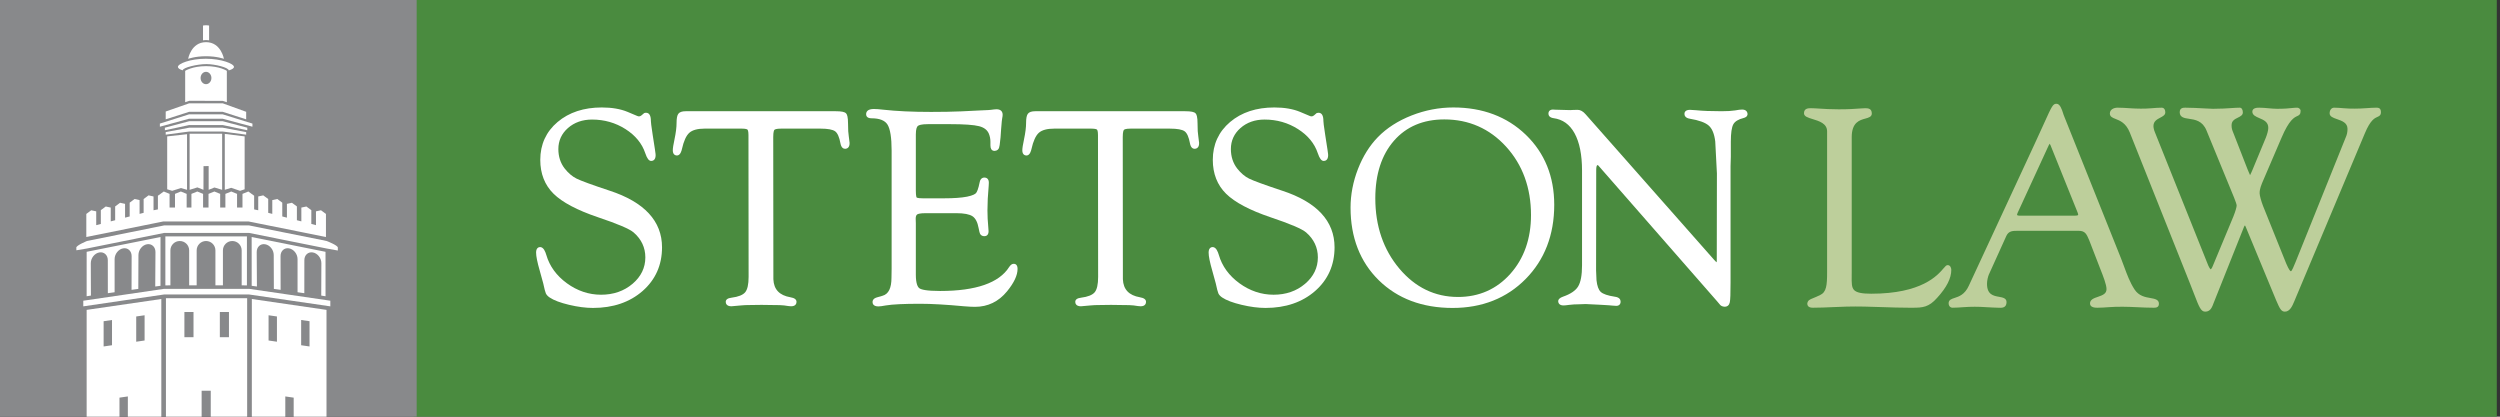 <?xml version="1.0" encoding="UTF-8" standalone="no"?><!DOCTYPE svg PUBLIC "-//W3C//DTD SVG 1.1//EN" "http://www.w3.org/Graphics/SVG/1.1/DTD/svg11.dtd"><svg width="1800px" height="300px" version="1.1" xmlns="http://www.w3.org/2000/svg" xmlns:xlink="http://www.w3.org/1999/xlink" xml:space="preserve" xmlns:serif="http://www.serif.com/" style="fill-rule:evenodd;clip-rule:evenodd;stroke-linejoin:round;stroke-miterlimit:2;"><rect width="100%" height="100%" fill="#333333" stroke="none"/><g><rect x="297.692" y="0" width="1500" height="300" style="fill:#4a8b3f;fill-rule:nonzero;"/><rect x="0" y="0" width="300" height="300" style="fill:#88898b;fill-rule:nonzero;"/><path d="M438.883,137.279c-12.591,-4.179 -20.583,-7.1 -23.766,-8.683c-3.084,-1.529 -5.984,-4 -8.6,-7.333c-2.984,-3.88 -4.496,-8.567 -4.496,-13.934c-0,-6.021 2.325,-11.108 6.9,-15.133c4.617,-4.059 10.458,-6.117 17.366,-6.117c8.821,0 16.93,2.313 24.092,6.884c7.125,4.541 11.913,10.383 14.225,17.37c1.296,3.834 2.613,5.542 4.259,5.542c0.958,0 3.191,-0.404 3.191,-4.15c0,-0.396 -0.058,-1.242 -0.517,-4.271l-1.604,-10.333c-1.07,-6.904 -1.291,-9.234 -1.291,-9.975c-0,-3.954 -1.163,-5.958 -3.55,-5.958c-1.104,-0 -1.667,0.449 -1.78,0.649l-1.399,1.196c-1.117,0.934 -2.059,0.925 -3.142,0.442l-6.921,-2.913c-5.063,-2.116 -11.308,-3.187 -18.567,-3.187c-12.896,-0 -23.608,3.521 -31.825,10.471c-8.266,6.992 -12.458,16.167 -12.458,27.262c0,9.938 3.225,18.146 9.583,24.405c6.259,6.162 16.996,11.845 31.913,16.891c14.154,4.746 22.8,8.429 25.7,10.95c5.608,4.854 8.454,10.904 8.454,17.984c-0,7.412 -3.092,13.804 -9.188,18.991c-6.141,5.225 -13.775,7.879 -22.691,7.879c-8.804,0 -17.084,-2.775 -24.6,-8.245c-7.504,-5.471 -12.492,-12.325 -14.821,-20.388c-0.708,-2.375 -1.917,-5.554 -4.396,-5.679c-0.891,-0 -2.962,0.387 -2.962,3.958c-0,2.659 0.866,6.954 2.646,13.117c1.537,5.541 2.37,8.575 2.495,9.062c0.821,3.85 1.434,6.2 1.871,7.184c0.483,1.083 1.417,2.095 2.779,3.004c2.975,2.004 7.667,3.775 13.934,5.258c6.25,1.492 12.058,2.242 17.254,2.242c14.437,-0 26.45,-4.1 35.696,-12.184c9.291,-8.133 14,-18.72 14,-31.466c-0,-18.863 -12.713,-32.588 -37.784,-40.792Z" style="fill:#fff;fill-rule:nonzero;"/><path d="M610.604,89.417c0,-5.596 -0.775,-7.117 -1.45,-7.821c-1.012,-1.046 -3.304,-1.513 -7.425,-1.513l-108.041,0c-2.659,0 -4.396,0.613 -5.317,1.88c-0.85,1.174 -1.246,3.291 -1.246,6.658c0,3.037 -0.496,6.967 -1.479,11.679c-0.829,3.833 -1.229,6.421 -1.229,7.921c-0,3.233 1.95,3.692 2.933,3.746c2.567,-0 3.371,-3.48 3.642,-4.634c1.279,-5.77 3.075,-9.721 5.337,-11.737c2.238,-1.988 5.971,-2.996 11.096,-2.996l26.592,-0c3.15,-0 3.966,0.546 4.145,0.717c0.217,0.212 0.73,1.004 0.73,3.908l0.1,102.158c-0,5.35 -0.83,9.067 -2.467,11.042c-1.629,1.958 -4.917,3.275 -9.758,3.9c-2.809,0.329 -4.23,1.342 -4.23,3.004c0,0.958 0.396,3.188 4.059,3.188c0.7,-0 2.812,-0.188 6.846,-0.605c1.875,-0.199 4.237,-0.299 7.041,-0.299l7.809,-0.105l7.354,0.105c4.7,-0 7.692,0.1 8.887,0.291c2.613,0.417 4.23,0.613 5.092,0.613c3.479,-0 3.858,-2.242 3.858,-3.204c0,-1.696 -1.475,-2.796 -4.375,-3.28c-7.95,-1.383 -11.971,-5.633 -12.279,-12.966l-0.1,-102.375c0,-3.888 0.604,-4.938 0.863,-5.209c0.254,-0.262 1.237,-0.883 4.816,-0.883l28.192,-0c5.363,-0 8.967,0.654 10.717,1.95c1.712,1.275 2.996,4.179 3.808,8.642c0.612,3.254 2.133,3.954 3.504,3.954l0.021,-0c1.192,-0.109 3.167,-0.804 3.054,-4.309c-0.075,-1.074 -0.287,-2.795 -0.617,-5.012c-0.32,-1.712 -0.483,-4.538 -0.483,-8.408Z" style="fill:#fff;fill-rule:nonzero;"/><path d="M729.654,189.946c-1.096,0.096 -2.087,0.837 -3.054,2.287c-7.246,11.463 -23.971,17.275 -49.712,17.275c-9.992,0 -13.613,-1.045 -14.884,-1.921c-1.187,-0.825 -2.604,-3.2 -2.604,-9.808l-0,-37.012l-0.104,-3.288c-0,-1.612 0.387,-2.667 1.146,-3.129c0.645,-0.387 2.216,-0.854 6.021,-0.854l22.133,-0c5.496,-0 9.408,0.754 11.629,2.233c2.146,1.438 3.613,4.279 4.371,8.479l0.591,2.796c0.371,1.963 1.646,3.05 3.584,3.05c0.904,0 2.996,-0.346 2.996,-3.55c-0,-0.612 -0.063,-1.616 -0.209,-2.996c-0.395,-3.979 -0.596,-8.02 -0.596,-12.008c0,-5.3 0.301,-11.229 0.892,-17.642c0.075,-1.033 0.113,-1.791 0.113,-2.275c-0,-3.246 -2.055,-3.7 -3.146,-3.75c-1.033,0 -2.85,0.421 -3.429,3.25c-1.038,5.25 -2.021,7.213 -2.671,7.942c-0.625,0.704 -2.25,1.721 -6.442,2.579c-3.996,0.784 -9.533,1.184 -16.454,1.184l-15.45,-0c-3.792,-0 -4.367,-0.584 -4.387,-0.605c-0.059,-0.071 -0.588,-0.783 -0.588,-4.9l-0,-40.479c-0,-4.016 0.779,-5.542 1.437,-6.104c0.692,-0.6 2.526,-1.308 7.334,-1.308l15.725,-0c10.204,-0 17.292,0.491 21.066,1.47c3.575,0.925 5.871,2.696 7.013,5.405c0.742,1.804 1.121,3.729 1.121,5.725l-0,2.608c-0,1.208 0.196,2.125 0.604,2.8c0.487,0.804 1.283,1.25 2.421,1.25l0.021,0c1.995,-0.117 2.825,-1.279 3.175,-2.242c0.233,-0.671 0.6,-2.175 1.075,-7.525l0.404,-5.887c0.404,-5.388 0.646,-7.246 0.779,-7.854c0.213,-0.988 0.325,-1.834 0.325,-2.525c-0,-2.5 -1.588,-3.938 -4.354,-3.938c-0.925,0 -2.284,0.134 -4.171,0.413c-0.567,0.087 -2.262,0.225 -7.117,0.391l-14.237,0.7c-6.242,0.267 -13.521,0.4 -21.625,0.4c-13.346,0 -24.917,-0.537 -34.392,-1.595c-2.829,-0.342 -5.133,-0.513 -6.846,-0.513c-4.591,-0 -5.554,2.067 -5.554,3.796c0,1.083 0.513,2.904 3.95,2.904c5.679,0 9.517,1.513 11.413,4.492c1.987,3.133 2.995,9.454 2.995,18.787l0,84.883l-0.1,6.55c0,7.58 -2.112,11.855 -6.47,13.071l-3.792,1.096c-2.796,0.742 -3.383,2.242 -3.383,3.363c-0,1.195 0.554,3.2 4.254,3.2c1.029,-0 2.846,-0.242 5.387,-0.717c4.725,-0.792 13.005,-1.188 24.609,-1.188c8.287,0 18.925,0.605 31.62,1.801c3.255,0.27 5.917,0.404 7.909,0.404c9.25,-0 17.017,-3.759 23.079,-11.175c5.087,-6.25 7.558,-11.538 7.558,-16.163c0,-3.287 -1.858,-3.725 -2.979,-3.633Z" style="fill:#fff;fill-rule:nonzero;"/><path d="M862.254,89.417c0,-5.6 -0.771,-7.121 -1.446,-7.817c-1.008,-1.05 -3.3,-1.517 -7.42,-1.517l-108.042,0c-2.654,0 -4.392,0.613 -5.317,1.875c-0.854,1.175 -1.25,3.292 -1.25,6.663c0,3.054 -0.5,6.987 -1.483,11.683c-0.829,3.867 -1.229,6.459 -1.229,7.917c-0,3.233 1.954,3.692 2.937,3.746c2.571,-0 3.371,-3.48 3.638,-4.634c1.279,-5.766 3.079,-9.712 5.345,-11.737c2.238,-1.988 5.971,-2.996 11.096,-2.996l26.588,-0c3.15,-0 3.967,0.546 4.146,0.717c0.216,0.208 0.725,1 0.725,3.912l0.108,102.154c-0,5.35 -0.833,9.067 -2.471,11.042c-1.625,1.958 -4.912,3.271 -9.754,3.9c-2.808,0.329 -4.229,1.342 -4.229,3.004c-0,0.958 0.392,3.188 4.054,3.188c0.704,-0 2.817,-0.188 6.842,-0.605c1.879,-0.199 4.241,-0.299 7.046,-0.299l7.816,-0.105l7.354,0.105c4.696,-0 7.684,0.1 8.879,0.291c2.609,0.417 4.23,0.613 5.092,0.613c3.483,-0 3.859,-2.242 3.859,-3.204c-0,-1.696 -1.475,-2.796 -4.38,-3.28c-7.95,-1.383 -11.966,-5.633 -12.279,-12.966l-0.096,-102.375c0,-3.888 0.604,-4.934 0.867,-5.209c0.254,-0.262 1.233,-0.883 4.813,-0.883l28.191,-0c5.363,-0 8.967,0.654 10.713,1.95c1.712,1.271 2.995,4.175 3.812,8.637c0.608,3.259 2.134,3.959 3.508,3.959l0.021,-0c1.188,-0.109 3.167,-0.804 3.055,-4.309c-0.076,-1.037 -0.28,-2.712 -0.621,-5.012c-0.321,-1.746 -0.488,-4.575 -0.488,-8.408Z" style="fill:#fff;fill-rule:nonzero;"/><path d="M923.092,137.279c-12.588,-4.183 -20.584,-7.104 -23.763,-8.683c-3.083,-1.525 -5.983,-3.996 -8.6,-7.333c-2.979,-3.875 -4.491,-8.567 -4.491,-13.934c-0,-6.021 2.32,-11.112 6.899,-15.133c4.613,-4.059 10.455,-6.117 17.363,-6.117c8.825,0 16.929,2.313 24.092,6.884c7.125,4.541 11.912,10.383 14.225,17.37c1.295,3.834 2.612,5.542 4.258,5.542c0.958,0 3.192,-0.404 3.192,-4.15c-0,-0.396 -0.063,-1.242 -0.517,-4.271l-1.604,-10.333c-1.071,-6.904 -1.292,-9.234 -1.292,-9.975c0,-3.954 -1.162,-5.958 -3.55,-5.958c-0.879,-0 -1.529,0.274 -1.783,0.649l-1.396,1.196c-1.117,0.934 -2.054,0.925 -3.146,0.442l-6.921,-2.913c-5.058,-2.116 -11.3,-3.187 -18.562,-3.187c-12.9,-0 -23.608,3.521 -31.821,10.471c-8.267,6.992 -12.458,16.162 -12.458,27.262c-0,9.942 3.225,18.15 9.583,24.405c6.258,6.162 16.992,11.845 31.908,16.891c14.155,4.746 22.8,8.429 25.7,10.95c5.609,4.854 8.455,10.904 8.455,17.984c-0,7.412 -3.092,13.804 -9.192,18.991c-6.138,5.225 -13.771,7.879 -22.688,7.879c-8.8,0 -17.075,-2.775 -24.595,-8.245c-7.513,-5.476 -12.496,-12.33 -14.821,-20.388c-0.709,-2.375 -1.917,-5.554 -4.4,-5.679c-0.892,-0 -2.959,0.387 -2.959,3.958c0,2.659 0.867,6.954 2.646,13.117c1.533,5.541 2.371,8.583 2.492,9.062c0.821,3.846 1.433,6.196 1.871,7.184c0.483,1.087 1.425,2.095 2.783,3.004c2.975,2.004 7.663,3.775 13.933,5.258c6.246,1.492 12.05,2.242 17.25,2.242c14.438,-0 26.45,-4.1 35.696,-12.184c9.288,-8.133 14,-18.72 14,-31.466c0,-18.867 -12.712,-32.588 -37.787,-40.792Z" style="fill:#fff;fill-rule:nonzero;"/><path d="M1049.74,213.813c-16.609,-0 -30.817,-6.88 -42.234,-20.455c-11.466,-13.637 -17.283,-30.633 -17.283,-50.525c0,-17.354 4.529,-31.329 13.458,-41.533c8.884,-10.167 21.067,-15.321 36.213,-15.321c17.679,0 32.658,6.609 44.521,19.642c11.875,13.071 17.904,29.633 17.904,49.233c-0,17.013 -5.013,31.254 -14.904,42.338c-9.859,11.029 -22.53,16.621 -37.675,16.621Zm-3.367,-136.438c-10.188,-0 -20.271,1.929 -29.979,5.737c-9.725,3.813 -17.879,9.038 -24.238,15.53c-6.016,6.141 -10.87,13.9 -14.429,23.058c-3.537,9.133 -5.333,18.483 -5.333,27.796c-0,21.441 6.841,39.029 20.325,52.275c13.483,13.237 31.362,19.95 53.154,19.95c21.254,-0 38.954,-7.017 52.608,-20.863c13.646,-13.841 20.567,-31.791 20.567,-53.366c-0,-20.384 -6.875,-37.35 -20.433,-50.425c-13.554,-13.067 -31.134,-19.692 -52.242,-19.692Z" style="fill:#fff;fill-rule:nonzero;"/><path d="M1241.8,219.763l0.004,-0l0,0.02l-0.004,-0.02Zm12.579,-140.884c-1.216,0 -2.892,0.2 -5.083,0.617c-2.409,0.387 -5.692,0.587 -9.771,0.587c-7.7,0 -13.908,-0.246 -18.463,-0.729c-1.999,-0.183 -3.408,-0.275 -4.312,-0.275c-3.562,0 -3.95,2.029 -3.95,2.904c-0,1.063 0.492,2.93 3.779,3.48c6.654,1.1 11.288,2.787 13.771,5.012c2.433,2.187 3.992,6.033 4.625,11.371l1.2,23.012l-0.1,63.154c-0.021,0.442 -0.088,0.692 -0.142,0.825c-0.271,-0.204 -0.854,-0.712 -1.95,-1.958l-92.291,-104.529c-1.867,-2.171 -3.821,-3.271 -5.804,-3.271c-0.884,0 -2.13,0.033 -3.775,0.104l-1.509,0.096l-10.771,-0.296c-0.783,-0.075 -1.345,-0.104 -1.7,-0.104c-2.037,0 -3.254,1.084 -3.254,2.904c0,1.03 0.471,2.829 3.613,3.284c6.671,0.9 11.633,4.45 15.179,10.862c3.575,6.483 5.391,15.521 5.391,26.863l0,68.266c0,7.009 -0.945,12.113 -2.812,15.184c-1.833,3.012 -5.479,5.479 -10.825,7.333c-2.433,0.829 -3.621,2.004 -3.517,3.55c0.113,1.042 0.763,2.792 3.85,2.792c0.796,-0 2.096,-0.134 3.842,-0.384c2.304,-0.295 4.758,-0.446 7.325,-0.446l4.733,-0.17l10.225,0.496c6.55,0.345 8.204,0.516 8.65,0.591c1.092,0.138 2.15,0.213 3.146,0.213c1.971,-0 3.146,-1.125 3.146,-3.004c-0,-1.405 -0.733,-3.163 -4.196,-3.584c-5.037,-0.762 -8.429,-1.921 -10.083,-3.446c-1.604,-1.491 -2.638,-4.346 -3.075,-8.42l-0.3,-7.067l0.096,-72.333c-0,-2.392 0.45,-3.48 0.862,-3.48c0.263,0 0.471,0.092 0.638,0.263l85.554,97.787l2.266,2.68c0.721,0.716 1.721,1.12 3,1.208l0.217,0.004c1.938,-0 3.238,-1.137 3.659,-3.196c0.354,-1.716 0.524,-6.296 0.524,-14.004l0,-84.042l0.2,-6.654l0,-10.837c0,-6.217 0.609,-10.467 1.817,-12.634c1.154,-2.066 3.646,-3.583 7.459,-4.525c2.416,-0.687 2.833,-2 2.762,-3.004c-0.092,-0.921 -0.642,-3.05 -3.846,-3.05Z" style="fill:#fff;fill-rule:nonzero;"/><path d="M1402.31,190.879c-0.975,0 -1.687,0.833 -2.975,2.342c-4.266,4.996 -15.583,18.254 -52.079,18.254c-6.708,-0 -10.487,-0.8 -12.262,-2.592c-1.871,-1.895 -1.834,-5.166 -1.771,-10.112c0.008,-0.9 0.021,-1.85 0.021,-2.846l-0,-97.175c-0,-10.696 5.675,-12.242 9.82,-13.375c2.284,-0.621 4.638,-1.267 4.638,-3.621c-0,-3.546 -2.479,-3.841 -4.808,-3.841c-1.03,-0 -2.267,0.091 -3.905,0.216c-3.058,0.233 -7.683,0.583 -15.108,0.583c-5.825,0 -10.342,-0.287 -13.967,-0.52c-2.341,-0.15 -4.354,-0.279 -6.033,-0.279c-1.75,-0 -5.008,-0 -5.008,3.641c-0,2.3 2.871,3.171 6.191,4.179c4.659,1.413 10.455,3.171 10.455,8.817l-0,101.375c-0,9.621 -0.492,14.375 -4.98,16.467c-2.175,1.1 -3.854,1.779 -5.083,2.27c-2.475,0.996 -3.833,1.542 -4.204,3.855c-0,2.016 1.35,3.041 4.013,3.041c4.779,0 9.758,-0.216 14.574,-0.433c3.234,-0.142 6.455,-0.288 9.613,-0.363c8.567,-0.229 17.3,0.067 25.746,0.359c6.35,0.217 12.921,0.437 19.383,0.437l2.488,0.004c7.283,0 11.696,-0.333 17.691,-7.137c6.85,-7.492 10.179,-14.071 10.179,-20.104c0,-1.383 -0.7,-3.442 -2.629,-3.442Z" style="fill:#bdcf9b;fill-rule:nonzero;"/><path d="M1496.24,154.821c-0.058,0.075 -0.441,0.471 -2.67,0.471l-39.217,-0c-1.663,-0 -1.979,-0.371 -2.021,-0.442c-0.116,-0.175 -0.079,-0.717 0.396,-1.679l22.362,-48.563c0.334,-0.662 0.571,-0.979 0.709,-1.125c0.121,0.15 0.316,0.45 0.562,1.055l19.4,48.175c0.171,0.441 0.688,1.795 0.479,2.108Zm52.117,59.775c-3.762,-0.65 -8.446,-1.463 -11.529,-6.246c-3.296,-5.058 -5.45,-10.917 -7.533,-16.583c-0.75,-2.046 -1.496,-4.075 -2.279,-6.025l-41.184,-102.95c-0.1,-0.259 -0.212,-0.634 -0.35,-1.075c-0.879,-2.788 -2.212,-7.005 -4.787,-7.005c-2.605,0 -3.325,1.592 -8.925,13.98c-1.738,3.837 -3.963,8.745 -6.871,15.016l-47.334,101.988c-2.92,6.45 -7.174,7.825 -10.283,8.825c-2.196,0.708 -4.271,1.375 -4.271,3.8c0,1.908 1.159,3.237 2.821,3.237c2.592,0 5.267,-0.2 7.854,-0.391c5.317,-0.405 10.892,-0.396 16.238,-0.009c3.046,0.221 6.183,0.296 9.337,0.421c0.33,0.008 0.655,0.017 0.975,0.017c1.221,-0 4.467,-0 4.467,-4.079c-0,-2.838 -2.737,-3.329 -5.375,-3.809c-4.075,-0.725 -8.688,-1.558 -8.688,-9.383c0,-2.558 0.801,-5.4 1.296,-6.571l12.663,-27.979c1.704,-3.604 4.646,-3.604 8.371,-3.604l43.571,-0c4.754,-0 5.72,2.242 7.645,6.712l6.425,16.596c0.454,1.246 1.029,2.692 1.638,4.233c1.979,4.996 4.442,11.217 4.442,14.413c-0,3.242 -2.475,4.325 -6.25,5.608c-2.767,0.942 -5.634,1.913 -5.634,4.784c0,3.041 4.063,3.041 5.396,3.041c2.717,0 5.45,-0.204 8.1,-0.4c6.604,-0.5 13.496,-0.325 20.071,0.005c4.008,0.191 8.15,0.395 12.237,0.395c1.329,0 3.809,0 3.809,-2.837c-0,-3.071 -2.942,-3.584 -6.063,-4.125Z" style="fill:#bdcf9b;fill-rule:nonzero;"/><path d="M1710.85,77.529c-2.163,0 -4.621,0.179 -7.221,0.367c-5.241,0.375 -10.9,0.491 -16.208,0.033c-2.25,-0.196 -4.571,-0.4 -6.867,-0.4c-1.866,0 -3.221,1.7 -3.221,4.042c0,2.362 2.592,3.262 5.334,4.212c3.533,1.225 7.537,2.617 7.537,6.988c0,2.3 -0.383,4.146 -1.304,6.208l-36.05,89.579l-0.112,0.271c-1.134,2.804 -2.55,6.288 -3.28,6.475c-0.375,0 -1.308,-0.721 -3.383,-5.55l-16.646,-41.383c-1.208,-3.046 -2.496,-7.475 -2.496,-9.213c0,-1.587 0.129,-3.229 1.696,-7.187l14.067,-32.796c5.5,-12.962 9.25,-14.654 11.262,-15.567c1.546,-0.696 2.484,-1.304 2.484,-3.837c-0,-1.238 -1.325,-2.242 -2.425,-2.242c-1.346,0 -2.554,0.125 -3.954,0.271c-2.313,0.238 -5.184,0.533 -10.509,0.533c-2.129,0 -4.262,-0.204 -6.333,-0.395c-2.117,-0.2 -4.313,-0.409 -6.542,-0.409c-1.237,0 -4.996,0 -4.996,2.842c0,2.517 2.538,3.6 4.996,4.65c3.242,1.379 6.584,2.808 6.488,7.15c-0,1.712 -0.859,4.658 -1.7,6.8l-9.7,23.383c-0.388,0.909 -1.163,2.729 -1.725,3.767c-0.429,-0.892 -1.05,-2.392 -1.696,-3.938l-10.304,-26.416c-0.95,-2.284 -1.309,-3.359 -1.309,-5.596c0,-3.242 2.317,-4.383 4.559,-5.483c1.754,-0.863 3.562,-1.755 3.562,-3.713c0,-2.063 -0.891,-3.446 -2.229,-3.446c-1.796,0 -3.767,0.138 -6.046,0.292c-3.358,0.225 -7.533,0.512 -13.166,0.512c-1.075,0 -3.321,-0.125 -6.055,-0.27c-4.375,-0.238 -9.825,-0.534 -13.95,-0.534c-1.3,0 -4.012,0 -4.012,3.246c-0,3.787 3.404,4.279 6.691,4.75c4.342,0.625 9.746,1.404 12.601,8.442l19.791,48.162l0.375,0.979c0.763,1.963 1.542,3.996 1.542,4.85c-0,0.992 -0.717,3.788 -2.304,7.796l-14.667,35.233c-0.867,2.401 -1.65,2.921 -1.717,2.93c-0.4,-0.159 -1.429,-1.663 -2.479,-4.554l-37.646,-94.013c-0.754,-1.721 -1.1,-3.583 -1.1,-4.579c0,-3.458 2.534,-4.8 4.984,-6.096c1.816,-0.967 3.537,-1.879 3.537,-3.7c0,-3.108 -1.837,-3.446 -2.629,-3.446c-2.421,0 -4.858,0.209 -7.217,0.409c-5.125,0.433 -10.487,0.35 -15.683,-0.005c-2.892,-0.195 -5.879,-0.404 -8.788,-0.404c-2.783,0 -5.591,1.313 -5.591,4.242c-0,2.262 2,3.046 4.125,3.871c3.15,1.233 7.466,2.912 10.204,9.716l43.375,108.78c1.229,3.058 2.254,5.725 3.137,8.02c3.326,8.646 4.7,12.225 7.73,12.225c2.883,0 4.495,-1.545 5.925,-5.658l22.166,-55.562c0.321,-0.767 0.579,-0.767 0.63,-0.821c0.074,0.062 0.258,0.296 0.62,1.208l21.796,52.604c2.642,6.113 3.692,8.229 6.3,8.229c3.625,0 5.379,-4.125 6.7,-7.237l50.904,-121.179c3.971,-9.592 7.175,-10.984 9.092,-11.817c1.212,-0.529 2.471,-1.075 2.471,-3.375c-0,-3.246 -2.054,-3.246 -3.421,-3.246Z" style="fill:#bdcf9b;fill-rule:nonzero;"/><path d="M164.696,50.692c-0,-2.009 -9.75,-4.55 -16.142,-4.55c-6.392,-0 -16.991,2.491 -16.991,4.504c-2.33,-0.679 -3.467,-1.583 -3.467,-2.484c-0,-2.308 8.921,-5.87 20.066,-5.87c11.142,-0 20.284,3.562 20.284,5.87c-0,0.938 -1.233,1.83 -3.75,2.53Z" style="fill:#fff;fill-rule:nonzero;"/><path d="M133.325,51.004c-0,0 5.142,-3.383 15.033,-3.383c9.892,-0 14.967,3.383 14.967,3.383l0,22.583l-2.988,-0.962l-23.999,-0.05l-3.013,1.012l-0,-22.583Zm15,0.708c-2.154,0 -3.896,1.992 -3.896,4.446c0,2.459 1.742,4.45 3.896,4.45c2.15,0 3.896,-1.991 3.896,-4.45c-0,-2.454 -1.746,-4.446 -3.896,-4.446Z" style="fill:#fff;fill-rule:nonzero;"/><path d="M148.342,40.487c7.891,0 12.883,1.88 12.883,1.88c0,-0 -2.083,-12.013 -12.883,-12.013c-10.8,0 -12.884,12.013 -12.884,12.013c0,-0 4.996,-1.88 12.884,-1.88Z" style="fill:#fff;fill-rule:nonzero;"/><path d="M150.55,29.075c-0,-0 -0.808,-0.233 -2.192,-0.233c-1.387,-0 -2.191,0.233 -2.191,0.233l-0,-10.671c-0,0 0.758,-0.229 2.191,-0.229c1.43,-0 2.192,0.229 2.192,0.229l-0,10.671Z" style="fill:#fff;fill-rule:nonzero;"/><path d="M160.337,80.5l16.905,5.417l-0,-5.417l-16.9,-6.117l-24.134,0l-16.9,5.905l0,5.629l16.9,-5.417l24.129,-0Z" style="fill:#fff;fill-rule:nonzero;"/><path d="M160.337,90.033l17.717,3.754l0,-1.854l-17.712,-4.654l-24.134,0l-17.496,4.654l0,1.854l17.496,-3.754l24.129,0Z" style="fill:#fff;fill-rule:nonzero;"/><path d="M160.337,94.7l16.905,2.262l-0,-1.85l-16.9,-3.17l-24.134,-0l-16.9,3.17l0,1.85l16.9,-2.262l24.129,0Z" style="fill:#fff;fill-rule:nonzero;"/><path d="M160.288,85.467l21.466,5.762l0,-2.254l-21.462,-6.662l-24.134,-0l-21.05,6.662l0,2.254l21.05,-5.762l24.13,-0Z" style="fill:#fff;fill-rule:nonzero;"/><path d="M159.942,136.667l-5.546,-1.675l-4.163,1.675l0,-17.096l-3.696,0.046l-0.049,17.05l-4.38,-1.742l-5.587,1.742l-0,-40.354l23.421,-0l-0,40.354Z" style="fill:#fff;fill-rule:nonzero;"/><path d="M134.667,136.667l-4.346,-1.279l-6.354,1.995l-3.592,-1.096l-0,-38.083l14.292,-1.571l-0,40.034Z" style="fill:#fff;fill-rule:nonzero;"/><path d="M161.85,136.667l4.625,-1.446l6.362,2.179l3.305,-1.113l-0,-38.083l-14.292,-1.783l0,40.246Z" style="fill:#fff;fill-rule:nonzero;"/><path d="M234.683,170.65l0.005,-16.621l-3.571,-2.637l-3.617,0.783l-0,9.938l-3.346,-0.863l0.004,-9.938l-3.57,-2.633l-3.613,0.779l0,9.934l-3.208,-0.825l0.004,-9.934l-3.575,-2.641l-3.608,0.787l-0,9.934l-3.346,-0.867l-0,-9.929l-3.571,-2.646l-3.613,0.792l-0.004,9.925l-2.937,-0.75l0.004,-9.942l-3.571,-2.638l-3.608,0.792l-0.009,9.933l-2.946,-0.616l0,-9.85l-4.17,-3.042l-4.225,1.708l-0,9.855l-3.909,-0l0,-9.855l-4.17,-1.708l-4.225,1.708l-0,9.855l-3.751,-0l0,-9.855l-4.17,-1.708l-4.225,1.708l-0,9.855l-3.913,-0l0,-9.855l-4.171,-1.708l-4.225,1.708l0,9.855l-3.437,-0l-0,-9.855l-4.171,-1.708l-4.221,1.708l0,9.855l-3.908,-0l-0,-9.855l-4.171,-1.708l-4.225,3.042l0,9.85l-3.15,0.616l-0.004,-9.933l-3.588,-0.792l-3.541,2.638l-0,9.942l-2.913,0.75l-0.004,-9.925l-3.587,-0.792l-3.542,2.646l0.004,9.929l-3.321,0.867l-0.004,-9.934l-3.588,-0.787l-3.541,2.641l-0,9.934l-3.184,0.825l0,-9.934l-3.587,-0.779l-3.546,2.633l0.004,9.938l-3.321,0.863l0,-9.938l-3.587,-0.783l-3.546,2.637l0.004,16.621l55.496,-11.217l61.208,0l55.821,11.217Z" style="fill:#fff;fill-rule:nonzero;"/><path d="M62.375,213.312l0.017,-32.008l53.175,-10.65l-0.021,35.133l-3.775,0.496l0.158,-24.804c0.025,-3.687 -2.7,-6.2 -6.083,-5.616c-3.384,0.579 -6.146,4.033 -6.167,7.716l-0.096,24.429l-4.87,0.684l0.062,-24.275c0.025,-3.679 -2.7,-6.2 -6.079,-5.609c-3.388,0.579 -6.15,4.034 -6.175,7.717l-0,23.892l-4.871,0.687l-0.029,-23.742c0.025,-3.679 -2.7,-6.191 -6.083,-5.608c-3.388,0.571 -6.146,4.025 -6.171,7.713l0.096,23.358l-3.088,0.487Z" style="fill:#fff;fill-rule:nonzero;"/><path d="M234.387,213.312l-0.016,-32.008l-53.175,-10.65l0.021,35.133l3.775,0.496l-0.159,-24.804c-0.021,-3.687 2.7,-6.2 6.08,-5.616c3.383,0.579 6.149,4.033 6.174,7.716l0.092,24.429l4.871,0.684l-0.058,-24.275c-0.029,-3.679 2.695,-6.2 6.079,-5.609c3.383,0.579 6.15,4.034 6.171,7.717l-0,23.892l4.875,0.687l0.029,-23.742c-0.029,-3.679 2.696,-6.191 6.083,-5.608c3.384,0.571 6.146,4.025 6.171,7.713l-0.096,23.358l3.083,0.487Z" style="fill:#fff;fill-rule:nonzero;"/><path d="M243.221,180.375l-8.059,-1.458l-55.824,-11.209l-61.205,0l-55.5,11.209l-7.637,1.287c-0,0 -0.029,-0.321 -0.05,-1.921c-0.021,-1.612 7.687,-4.771 7.687,-4.771l55.5,-11.212l61.205,-0l55.824,11.212c0,0 8.1,3.076 8.08,4.771c-0.021,1.684 -0.021,2.092 -0.021,2.092Z" style="fill:#fff;fill-rule:nonzero;"/><path d="M237.833,220.575l-58.495,-8.546l-61.2,0l-58.176,8.546l0,-4.063l58.176,-8.55l61.2,0l58.495,8.55l0,4.063Z" style="fill:#fff;fill-rule:nonzero;"/><path d="M177.783,205.496l0,-35.279l-58.72,-0l-0,35.279l3.624,-0.058l0,-25.155c0,-3.733 3.025,-6.754 6.755,-6.754c3.729,0 6.754,3.021 6.754,6.754l-0,25.155l5.4,-0l-0,-25.155c-0,-3.733 3.025,-6.754 6.75,-6.754c3.737,0 6.754,3.021 6.754,6.754l-0,25.155l5.404,-0l0,-25.155c0,-3.733 3.021,-6.754 6.754,-6.754c3.729,0 6.75,3.021 6.75,6.754l0,25.155l3.775,0.058Z" style="fill:#fff;fill-rule:nonzero;"/><path d="M119.475,300l-0,-85.313l58.471,0l-0,85.313l-26.204,0l-0,-18.679l-6.567,-0l-0,18.679l-25.7,0Zm19.854,-75.371l-6.562,0l-0,18.171l6.562,0l0,-18.171Zm25.521,0l-6.563,0l0,18.171l6.563,0l-0,-18.171Z" style="fill:#fff;fill-rule:nonzero;"/><path d="M62.387,300l0,-76.887l53.767,-7.83l0,84.717l-24.1,0l0,-14.571l-6.029,0.875l-0,13.696l-23.638,0Zm18.259,-69.604l-6.038,0.879l0,18.175l6.038,-0.879l-0,-18.175Zm23.462,-3.409l-6.033,0.871l0,18.179l6.033,-0.883l0,-18.167Z" style="fill:#fff;fill-rule:nonzero;"/><path d="M211.45,300l0,-13.696l-6.033,-0.875l-0,14.571l-24.096,0l-0,-84.717l53.762,7.83l0,76.887l-23.633,0Zm5.379,-51.429l6.033,0.887l0,-18.183l-6.033,-0.879l0,18.175Zm-23.462,-3.417l6.029,0.883l-0,-18.179l-6.029,-0.871l-0,18.167Z" style="fill:#fff;fill-rule:nonzero;"/></g></svg>